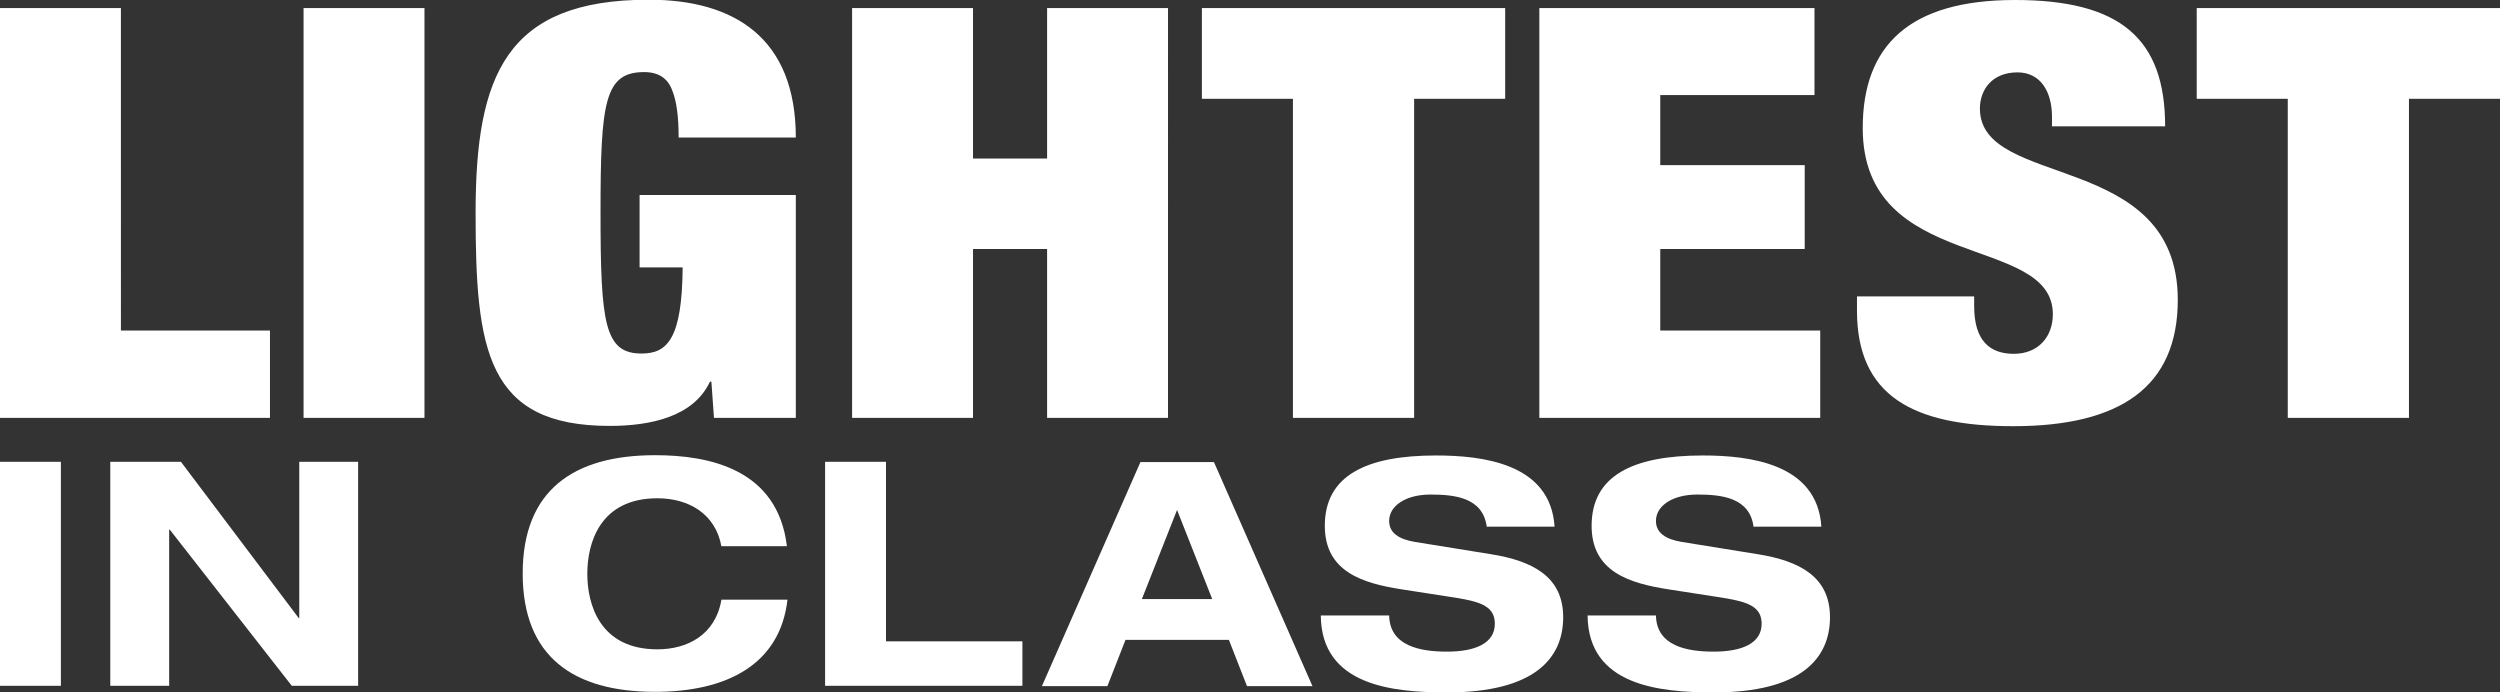 <?xml version="1.0" encoding="UTF-8"?><svg id="Layer_2" xmlns="http://www.w3.org/2000/svg" viewBox="0 0 87.05 24.1"><rect x="0" y="0" width="87.05" height="24.1" fill="#333333" stroke="none"/><defs><style>.cls-1{fill:#fff;}</style></defs><g id="Layer_1-2"><path class="cls-1" d="m0,16.08h2.12v7.8H0v-7.8Z"/><path class="cls-1" d="m10.42,16.08h2.05v7.8h-2.31l-4.25-5.44h-.02v5.44h-2.05v-7.8h2.46l4.1,5.44h.02v-5.44Z"/><path class="cls-1" d="m25.12,19.03c-.2-1.13-1.13-1.68-2.23-1.68-2.01,0-2.44,1.57-2.44,2.63s.43,2.63,2.44,2.63c1.03,0,2.02-.49,2.23-1.73h2.3c-.26,2.27-2.13,3.21-4.61,3.21-2.84,0-4.61-1.22-4.61-4.12s1.77-4.12,4.61-4.12c1.88,0,4.27.48,4.59,3.17h-2.28Z"/><path class="cls-1" d="m28.73,16.08h2.12v6.25h4.75v1.55h-6.87v-7.8Z"/><path class="cls-1" d="m42.77,22.28h-3.58l-.63,1.61h-2.28l3.43-7.8h2.56l3.43,7.8h-2.28l-.63-1.61Zm-1.79-4.51l-1.22,3.09h2.45l-1.22-3.09Z"/><path class="cls-1" d="m51.77,18.35c-.13-1.02-1.1-1.13-1.96-1.13s-1.44.39-1.44.92c0,.42.35.64.9.73l2.66.43c1.42.23,2.5.77,2.5,2.19s-.98,2.62-4.05,2.62c-1.9,0-4.37-.24-4.39-2.68h2.38c.02,1.07,1.09,1.26,2.01,1.26.99,0,1.67-.29,1.67-.97,0-.6-.48-.76-1.32-.9l-1.93-.3c-1.35-.21-2.67-.61-2.67-2.21,0-1.74,1.42-2.45,3.87-2.45,1.61,0,3.99.27,4.13,2.48h-2.35Z"/><path class="cls-1" d="m61.06,18.35c-.13-1.02-1.1-1.13-1.96-1.13s-1.44.39-1.44.92c0,.42.35.64.9.73l2.66.43c1.42.23,2.5.77,2.5,2.19s-.98,2.62-4.05,2.62c-1.9,0-4.37-.24-4.39-2.68h2.38c.02,1.07,1.09,1.26,2.01,1.26.99,0,1.67-.29,1.67-.97,0-.6-.48-.76-1.32-.9l-1.93-.3c-1.35-.21-2.67-.61-2.67-2.21,0-1.74,1.42-2.45,3.87-2.45,1.61,0,3.99.27,4.13,2.48h-2.35Z"/><path class="cls-1" d="m79.67,14.55h4.21V3.44h3.17V.28h-10.56v3.16h3.17v11.11Zm-4.28-10.15c0-3.06-1.56-4.4-5.23-4.4s-5.3,1.58-5.3,4.46c0,5.06,6.62,3.66,6.62,6.48,0,.78-.5,1.38-1.36,1.38-.82,0-1.38-.44-1.38-1.66v-.34h-4.08v.5c0,2.96,1.95,4.02,5.44,4.02,3.72,0,5.73-1.36,5.73-4.4,0-5.22-6.89-3.84-6.89-6.66,0-.64.41-1.26,1.31-1.26.82,0,1.2.7,1.2,1.54v.34h3.94Zm-21.8,10.15h9.79v-3.04h-5.57v-2.84h5.03v-2.92h-5.03v-2.44h5.37V.28h-9.58v14.27Zm-8.56,0h4.21V3.44h3.17V.28h-10.56v3.16h3.17v11.11Zm-15.36,0h4.21v-5.88h2.58v5.88h4.21V.28h-4.21v5.24h-2.58V.28h-4.21v14.27Zm-7.39-5.24h1.49c-.02,2.5-.54,3-1.43,3-1.29,0-1.43-1.04-1.43-4.9s.14-4.9,1.52-4.9c.5,0,.82.22.97.62.16.38.23.94.23,1.66h4.08c0-3.46-2.13-4.8-5.12-4.8-4.98,0-6.03,2.64-6.03,7.42s.38,7.42,4.67,7.42c1.43,0,2.92-.32,3.49-1.54h.05l.09,1.26h2.85v-7.76h-5.44v2.52Zm-11.71,5.24h4.21V.28h-4.21v14.27ZM0,14.55h9.4v-3.04h-5.19V.28H0v14.27Z"/></g></svg>